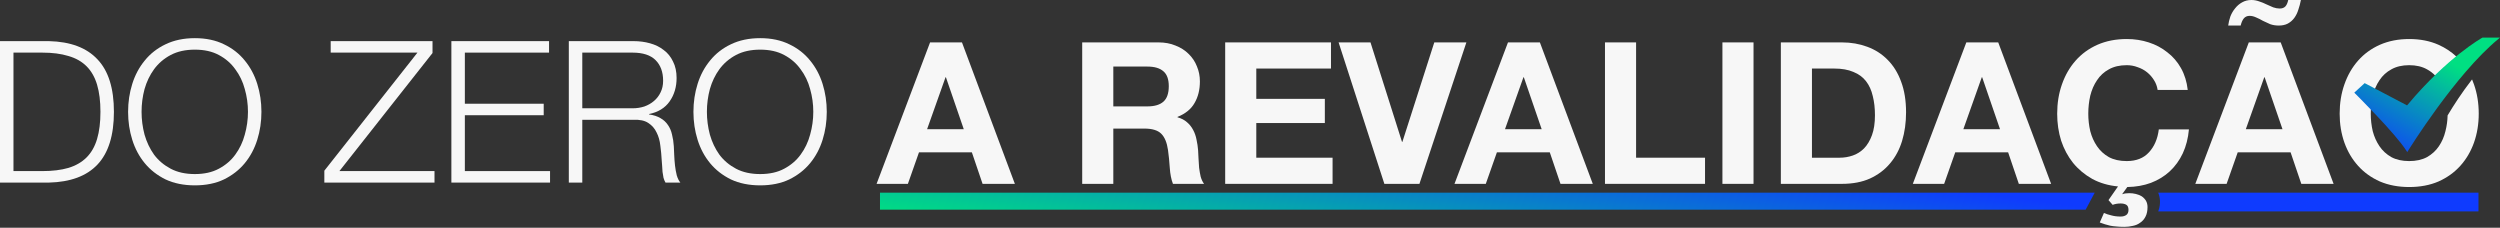 <?xml version="1.0" encoding="UTF-8"?> <svg xmlns="http://www.w3.org/2000/svg" width="472" height="43" viewBox="0 0 472 43" fill="none"><rect x="0" y="0" width="472" height="43" fill="#333333" stroke="none"/><path d="M424.013 24.388H430.933L427.566 14.588H427.491L424.013 24.388ZM424.574 8.005H430.596L440.583 34.712H434.486L432.466 28.765H422.479L420.385 34.712H414.475L424.574 8.005ZM430.222 4.825C430.895 4.825 431.469 4.701 431.943 4.451C432.441 4.177 432.853 3.816 433.177 3.367C433.501 2.918 433.751 2.407 433.925 1.833C434.125 1.26 434.287 0.649 434.411 0H432.017C431.893 0.574 431.706 0.985 431.456 1.235C431.207 1.484 430.858 1.609 430.409 1.609C430.01 1.609 429.599 1.534 429.175 1.384C428.776 1.21 428.352 1.023 427.903 0.823C427.454 0.599 426.993 0.412 426.519 0.262C426.045 0.088 425.559 0 425.06 0C424.412 0 423.826 0.15 423.302 0.449C422.803 0.723 422.367 1.097 421.993 1.571C421.619 2.02 421.32 2.531 421.095 3.105C420.896 3.678 420.759 4.252 420.684 4.825H423.04C423.165 4.277 423.352 3.84 423.601 3.516C423.876 3.167 424.25 2.993 424.724 2.993C425.123 2.993 425.534 3.092 425.958 3.292C426.382 3.466 426.806 3.678 427.23 3.928C427.679 4.152 428.14 4.364 428.614 4.564C429.112 4.738 429.649 4.825 430.222 4.825Z" fill="#F7F7F7"></path><path d="M407.36 16.982C407.26 16.309 407.036 15.698 406.686 15.15C406.337 14.576 405.901 14.077 405.377 13.653C404.854 13.229 404.255 12.905 403.582 12.681C402.934 12.431 402.248 12.307 401.525 12.307C400.203 12.307 399.081 12.569 398.158 13.092C397.236 13.591 396.487 14.277 395.914 15.15C395.34 15.997 394.916 16.97 394.642 18.067C394.393 19.164 394.268 20.299 394.268 21.471C394.268 22.593 394.393 23.69 394.642 24.763C394.916 25.81 395.34 26.758 395.914 27.605C396.487 28.453 397.236 29.139 398.158 29.663C399.081 30.161 400.203 30.411 401.525 30.411C403.32 30.411 404.716 29.862 405.714 28.765C406.736 27.668 407.36 26.221 407.584 24.426H413.27C413.12 26.097 412.734 27.605 412.11 28.952C411.487 30.274 410.664 31.408 409.641 32.356C408.644 33.279 407.459 34.002 406.088 34.525C404.741 35.024 403.258 35.286 401.637 35.311L400.664 36.657H400.739C401.038 36.533 401.462 36.47 402.011 36.47C402.435 36.47 402.846 36.52 403.245 36.62C403.669 36.72 404.043 36.869 404.367 37.069C404.692 37.293 404.953 37.568 405.153 37.892C405.352 38.241 405.452 38.64 405.452 39.089C405.452 39.812 405.327 40.41 405.078 40.884C404.829 41.383 404.492 41.769 404.068 42.044C403.669 42.343 403.208 42.542 402.684 42.642C402.16 42.767 401.624 42.829 401.076 42.829C400.477 42.829 399.966 42.804 399.542 42.754C399.118 42.729 398.732 42.679 398.383 42.605C398.058 42.53 397.734 42.443 397.41 42.343C397.111 42.243 396.787 42.131 396.438 42.006L397.223 40.211C397.622 40.385 398.083 40.535 398.607 40.66C399.131 40.809 399.717 40.884 400.365 40.884C400.814 40.884 401.175 40.784 401.45 40.585C401.724 40.385 401.861 40.061 401.861 39.612C401.861 39.139 401.712 38.814 401.412 38.64C401.138 38.49 400.789 38.415 400.365 38.415C399.816 38.415 399.318 38.503 398.869 38.677L398.083 37.779L399.879 35.199C398.058 35.024 396.438 34.55 395.016 33.777C393.595 32.979 392.385 31.969 391.388 30.747C390.415 29.526 389.667 28.129 389.144 26.558C388.645 24.962 388.396 23.266 388.396 21.471C388.396 19.476 388.695 17.631 389.293 15.935C389.892 14.214 390.752 12.718 391.874 11.447C392.996 10.175 394.368 9.177 395.989 8.454C397.634 7.731 399.48 7.369 401.525 7.369C402.996 7.369 404.38 7.581 405.677 8.005C406.998 8.429 408.17 9.053 409.193 9.876C410.24 10.674 411.1 11.671 411.774 12.868C412.447 14.065 412.871 15.436 413.045 16.982H407.36Z" fill="#F7F7F7"></path><path d="M370.682 24.388H377.601L374.235 14.588H374.16L370.682 24.388ZM371.243 8.005H377.265L387.252 34.712H381.155L379.135 28.765H369.148L367.053 34.712H361.143L371.243 8.005Z" fill="#F7F7F7"></path><path d="M342.097 29.775H347.333C348.181 29.775 349.004 29.637 349.802 29.363C350.6 29.089 351.311 28.64 351.934 28.017C352.558 27.368 353.056 26.533 353.43 25.511C353.804 24.488 353.991 23.241 353.991 21.77C353.991 20.423 353.854 19.214 353.58 18.142C353.331 17.044 352.907 16.109 352.308 15.336C351.71 14.563 350.912 13.977 349.914 13.578C348.942 13.154 347.732 12.942 346.286 12.942H342.097V29.775ZM336.224 8.005H347.745C349.465 8.005 351.061 8.279 352.533 8.828C354.029 9.377 355.313 10.199 356.385 11.297C357.483 12.394 358.33 13.765 358.929 15.411C359.552 17.057 359.864 18.99 359.864 21.209C359.864 23.154 359.615 24.949 359.116 26.595C358.617 28.241 357.857 29.662 356.834 30.859C355.837 32.056 354.577 33.004 353.056 33.702C351.56 34.375 349.79 34.712 347.745 34.712H336.224V8.005Z" fill="#F7F7F7"></path><path d="M325.193 8.005H331.065V34.712H325.193V8.005Z" fill="#F7F7F7"></path><path d="M303.02 8.005H308.893V29.775H321.909V34.712H303.02V8.005Z" fill="#F7F7F7"></path><path d="M284.146 24.388H291.066L287.7 14.588H287.625L284.146 24.388ZM284.707 8.005H290.73L300.717 34.712H294.62L292.6 28.765H282.613L280.518 34.712H274.608L284.707 8.005Z" fill="#F7F7F7"></path><path d="M267.988 34.712H261.368L252.727 8.005H258.749L264.697 26.782H264.771L270.794 8.005H276.853L267.988 34.712Z" fill="#F7F7F7"></path><path d="M231.315 8.005H251.289V12.942H237.188V18.665H250.13V23.229H237.188V29.775H251.589V34.712H231.315V8.005Z" fill="#F7F7F7"></path><path d="M210.194 20.087H216.627C217.974 20.087 218.984 19.788 219.657 19.189C220.33 18.591 220.667 17.618 220.667 16.271C220.667 14.975 220.33 14.04 219.657 13.466C218.984 12.868 217.974 12.568 216.627 12.568H210.194V20.087ZM204.321 8.005H218.722C219.919 8.005 220.991 8.204 221.939 8.603C222.911 8.978 223.734 9.501 224.407 10.175C225.106 10.848 225.629 11.633 225.978 12.531C226.352 13.404 226.54 14.351 226.54 15.374C226.54 16.945 226.203 18.304 225.53 19.451C224.881 20.598 223.809 21.471 222.313 22.069V22.144C223.036 22.343 223.634 22.655 224.108 23.079C224.582 23.478 224.969 23.964 225.268 24.538C225.567 25.087 225.779 25.698 225.904 26.371C226.053 27.044 226.153 27.717 226.203 28.391C226.228 28.814 226.253 29.313 226.278 29.887C226.303 30.46 226.34 31.046 226.39 31.645C226.465 32.243 226.564 32.817 226.689 33.365C226.839 33.889 227.051 34.338 227.325 34.712H221.452C221.128 33.864 220.929 32.854 220.854 31.682C220.779 30.51 220.667 29.388 220.517 28.316C220.318 26.919 219.894 25.897 219.246 25.249C218.597 24.6 217.537 24.276 216.066 24.276H210.194V34.712H204.321V8.005Z" fill="#F7F7F7"></path><path d="M175.037 24.388H181.957L178.59 14.588H178.516L175.037 24.388ZM175.598 8.005H181.62L191.607 34.712H185.51L183.49 28.765H173.503L171.409 34.712H165.499L175.598 8.005Z" fill="#F7F7F7"></path><path d="M133.464 21.118C133.464 22.565 133.651 23.999 134.025 25.42C134.424 26.816 135.022 28.076 135.82 29.198C136.643 30.295 137.69 31.18 138.962 31.854C140.234 32.527 141.755 32.864 143.526 32.864C145.296 32.864 146.805 32.527 148.052 31.854C149.323 31.18 150.358 30.295 151.156 29.198C151.979 28.076 152.578 26.816 152.952 25.42C153.351 23.999 153.55 22.565 153.55 21.118C153.55 19.647 153.351 18.213 152.952 16.817C152.578 15.42 151.979 14.174 151.156 13.076C150.358 11.954 149.323 11.057 148.052 10.383C146.805 9.71 145.296 9.373 143.526 9.373C141.755 9.373 140.234 9.71 138.962 10.383C137.69 11.057 136.643 11.954 135.82 13.076C135.022 14.174 134.424 15.42 134.025 16.817C133.651 18.213 133.464 19.647 133.464 21.118ZM130.92 21.118C130.92 19.273 131.182 17.515 131.706 15.844C132.229 14.174 133.015 12.702 134.062 11.431C135.11 10.134 136.419 9.111 137.99 8.363C139.586 7.59 141.431 7.204 143.526 7.204C145.62 7.204 147.453 7.59 149.024 8.363C150.595 9.111 151.904 10.134 152.952 11.431C153.999 12.702 154.784 14.174 155.308 15.844C155.832 17.515 156.094 19.273 156.094 21.118C156.094 22.964 155.832 24.722 155.308 26.392C154.784 28.063 153.999 29.535 152.952 30.806C151.904 32.078 150.595 33.1 149.024 33.873C147.453 34.622 145.62 34.996 143.526 34.996C141.431 34.996 139.586 34.622 137.99 33.873C136.419 33.1 135.11 32.078 134.062 30.806C133.015 29.535 132.229 28.063 131.706 26.392C131.182 24.722 130.92 22.964 130.92 21.118Z" fill="#F7F7F7"></path><path d="M109.936 20.445H119.437C120.21 20.445 120.946 20.332 121.644 20.108C122.342 19.859 122.953 19.51 123.477 19.061C124 18.612 124.412 18.076 124.711 17.452C125.035 16.804 125.197 16.068 125.197 15.245C125.197 13.6 124.723 12.303 123.776 11.355C122.828 10.408 121.382 9.934 119.437 9.934H109.936V20.445ZM107.393 7.765H119.624C120.721 7.765 121.756 7.902 122.729 8.176C123.726 8.45 124.586 8.874 125.309 9.448C126.058 9.996 126.644 10.72 127.068 11.617C127.516 12.49 127.741 13.525 127.741 14.722C127.741 16.418 127.304 17.889 126.432 19.136C125.559 20.382 124.262 21.18 122.542 21.529V21.604C123.414 21.729 124.137 21.966 124.711 22.315C125.285 22.639 125.746 23.063 126.095 23.587C126.469 24.11 126.731 24.721 126.88 25.42C127.055 26.093 127.167 26.828 127.217 27.627C127.242 28.075 127.267 28.624 127.292 29.272C127.317 29.921 127.367 30.581 127.442 31.255C127.516 31.903 127.629 32.526 127.778 33.125C127.953 33.699 128.177 34.147 128.451 34.472H125.646C125.497 34.222 125.372 33.923 125.272 33.574C125.197 33.2 125.135 32.826 125.085 32.452C125.06 32.053 125.035 31.666 125.01 31.292C124.985 30.918 124.96 30.594 124.935 30.32C124.886 29.372 124.798 28.437 124.674 27.514C124.574 26.567 124.337 25.731 123.963 25.008C123.614 24.26 123.09 23.662 122.392 23.213C121.719 22.764 120.784 22.564 119.587 22.614H109.936V34.472H107.393V7.765Z" fill="#F7F7F7"></path><path d="M85.22 7.765H103.661V9.934H87.764V19.584H102.651V21.754H87.764V32.302H103.848V34.472H85.22V7.765Z" fill="#F7F7F7"></path><path d="M62.433 7.765H81.659V10.009L64.078 32.302H82.033V34.472H61.236V32.227L78.816 9.934H62.433V7.765Z" fill="#F7F7F7"></path><path d="M26.728 21.118C26.728 22.565 26.915 23.999 27.289 25.42C27.688 26.816 28.287 28.076 29.085 29.198C29.907 30.295 30.955 31.18 32.227 31.854C33.498 32.527 35.02 32.864 36.79 32.864C38.56 32.864 40.069 32.527 41.316 31.854C42.588 31.18 43.623 30.295 44.421 29.198C45.243 28.076 45.842 26.816 46.216 25.42C46.615 23.999 46.815 22.565 46.815 21.118C46.815 19.647 46.615 18.213 46.216 16.817C45.842 15.42 45.243 14.174 44.421 13.076C43.623 11.954 42.588 11.057 41.316 10.383C40.069 9.71 38.56 9.373 36.79 9.373C35.02 9.373 33.498 9.71 32.227 10.383C30.955 11.057 29.907 11.954 29.085 13.076C28.287 14.174 27.688 15.42 27.289 16.817C26.915 18.213 26.728 19.647 26.728 21.118ZM24.185 21.118C24.185 19.273 24.446 17.515 24.97 15.844C25.494 14.174 26.279 12.702 27.327 11.431C28.374 10.134 29.683 9.111 31.254 8.363C32.85 7.59 34.695 7.204 36.79 7.204C38.885 7.204 40.718 7.59 42.288 8.363C43.859 9.111 45.169 10.134 46.216 11.431C47.263 12.702 48.049 14.174 48.572 15.844C49.096 17.515 49.358 19.273 49.358 21.118C49.358 22.964 49.096 24.722 48.572 26.392C48.049 28.063 47.263 29.535 46.216 30.806C45.169 32.078 43.859 33.1 42.288 33.873C40.718 34.622 38.885 34.996 36.79 34.996C34.695 34.996 32.85 34.622 31.254 33.873C29.683 33.1 28.374 32.078 27.327 30.806C26.279 29.535 25.494 28.063 24.97 26.392C24.446 24.722 24.185 22.964 24.185 21.118Z" fill="#F7F7F7"></path><path d="M0 7.765H9.239C13.304 7.864 16.358 9.011 18.403 11.206C20.473 13.375 21.508 16.679 21.508 21.118C21.508 25.557 20.473 28.873 18.403 31.068C16.358 33.237 13.304 34.372 9.239 34.472H0V7.765ZM2.544 32.302H7.967C9.887 32.302 11.533 32.103 12.905 31.704C14.301 31.28 15.448 30.619 16.346 29.721C17.244 28.823 17.904 27.664 18.328 26.242C18.752 24.821 18.964 23.113 18.964 21.118C18.964 19.123 18.752 17.415 18.328 15.994C17.904 14.572 17.244 13.413 16.346 12.515C15.448 11.617 14.301 10.969 12.905 10.57C11.533 10.146 9.887 9.934 7.967 9.934H2.544V32.302Z" fill="#F7F7F7"></path><path fill-rule="evenodd" clip-rule="evenodd" d="M459.807 14.309C459.353 13.824 458.825 13.418 458.222 13.092C457.299 12.569 456.177 12.307 454.856 12.307C453.534 12.307 452.412 12.569 451.489 13.092C450.567 13.591 449.818 14.277 449.245 15.15C448.671 15.997 448.247 16.97 447.973 18.067C447.724 19.164 447.599 20.299 447.599 21.471C447.599 22.593 447.724 23.69 447.973 24.763C448.247 25.81 448.671 26.758 449.245 27.605C449.818 28.453 450.567 29.139 451.489 29.663C452.412 30.161 453.534 30.411 454.856 30.411C456.177 30.411 457.299 30.161 458.222 29.663C459.145 29.139 459.893 28.453 460.466 27.605C461.04 26.758 461.451 25.81 461.701 24.763C461.949 23.792 462.085 22.801 462.108 21.79C463.282 19.82 464.809 17.471 466.724 14.994C466.854 15.3 466.975 15.614 467.087 15.935C467.686 17.631 467.985 19.476 467.985 21.471C467.985 23.416 467.686 25.236 467.087 26.932C466.489 28.603 465.628 30.062 464.506 31.308C463.384 32.555 462.012 33.54 460.392 34.263C458.771 34.962 456.925 35.311 454.856 35.311C452.811 35.311 450.966 34.962 449.32 34.263C447.699 33.54 446.327 32.555 445.205 31.308C444.083 30.062 443.223 28.603 442.624 26.932C442.026 25.236 441.727 23.416 441.727 21.471C441.727 19.476 442.026 17.631 442.624 15.935C443.223 14.214 444.083 12.718 445.205 11.447C446.327 10.175 447.699 9.177 449.32 8.454C450.966 7.731 452.811 7.369 454.856 7.369C456.925 7.369 458.771 7.731 460.392 8.454C461.68 9.029 462.811 9.777 463.784 10.699C462.584 11.723 461.245 12.925 459.807 14.309Z" fill="#F7F7F7"></path><path d="M454.49 28.719L454.349 28.496C452.191 25.091 444.637 17.659 444.579 17.586L444.496 17.482L446.45 15.694L454.454 19.9C458.348 15.22 461.981 12.007 464.351 10.13C466.943 8.077 468.63 7.131 468.648 7.122L468.686 7.101H472L471.684 7.362C463.542 14.078 454.716 28.351 454.629 28.494L454.49 28.719Z" fill="url(#paint0_linear_86_411)"></path><path fill-rule="evenodd" clip-rule="evenodd" d="M467.936 36.377H407.47C407.885 37.413 407.918 38.563 407.565 39.622L407.47 39.908H467.936V36.377ZM395.484 36.377H166.141V39.587H393.771L395.484 36.377Z" fill="url(#paint1_linear_86_411)"></path><defs><linearGradient id="paint0_linear_86_411" x1="464.896" y1="13.076" x2="454.189" y2="32.166" gradientUnits="userSpaceOnUse"><stop stop-color="#00DF82"></stop><stop offset="1" stop-color="#0F3BFE"></stop></linearGradient><linearGradient id="paint1_linear_86_411" x1="166.141" y1="40.174" x2="170.528" y2="8.365" gradientUnits="userSpaceOnUse"><stop stop-color="#00DF82"></stop><stop offset="1" stop-color="#0F3BFE"></stop></linearGradient></defs></svg> 